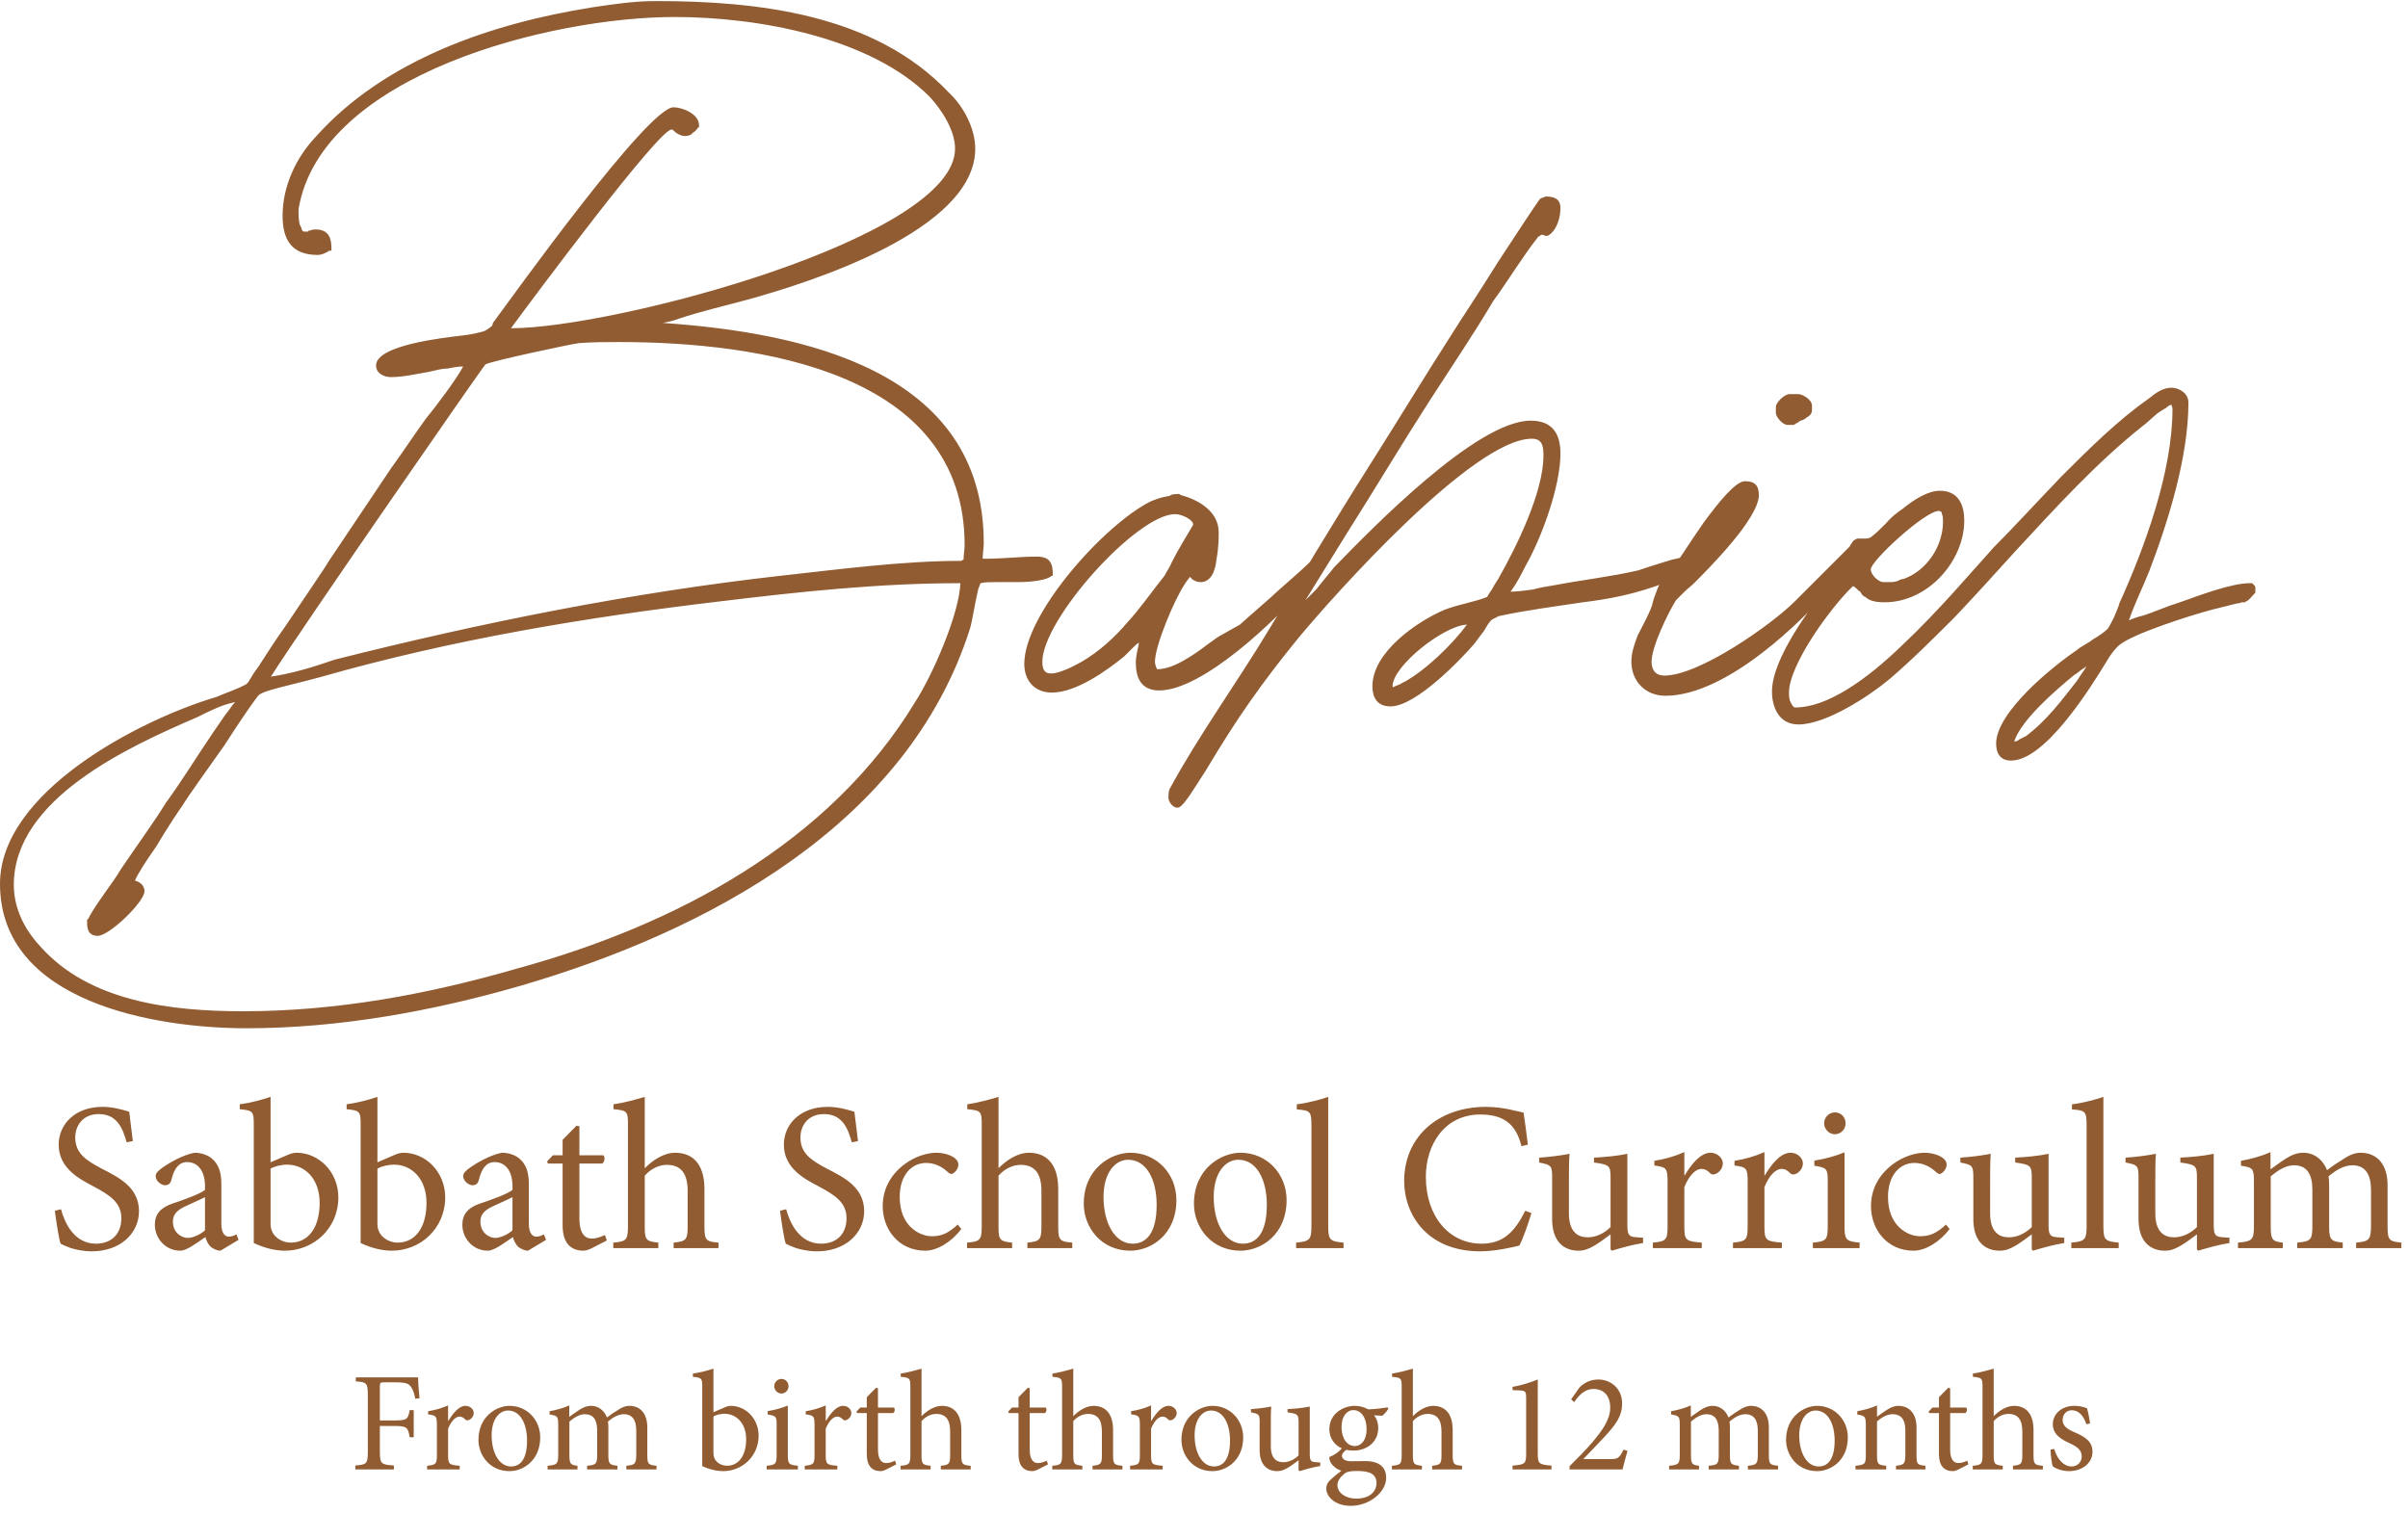 <svg width="272" height="174" viewBox="0 0 272 174" fill="none" xmlns="http://www.w3.org/2000/svg">
<path d="M24.48 78.72C25.56 78.24 26.76 77.88 27.84 77.28C27.96 77.16 28.08 77.04 28.2 76.8C28.44 76.44 28.68 75.96 29.16 75.36C30 74.04 31.08 72.36 32.28 70.68C34.44 67.44 36.84 63.96 37.08 63.48L44.16 52.92C45.48 51.12 46.8 49.08 48.12 47.28C49.2 45.96 51.48 42.96 52.32 41.4C51.72 41.4 51.12 41.52 50.52 41.64C49.8 41.64 49.08 41.88 48.48 42C47.04 42.24 45.6 42.6 44.16 42.6C43.44 42.6 42.48 42.24 42.48 41.28C42.48 39 50.04 38.16 52.08 37.92C53.28 37.8 54.12 37.56 54.6 37.44C54.96 37.32 55.2 37.08 55.56 36.84C55.68 36.6 55.68 36.48 55.68 36.48C58.08 33.24 73.2 12.12 76.08 12.12C77.04 12.12 78.96 12.84 78.96 14.16V14.4H78.84C78.84 14.52 78.36 15 78.24 15C78.12 15.24 77.76 15.36 77.4 15.36C76.8 15.36 76.32 15 75.96 14.64H75.84C74.4 14.64 60.36 33.48 57.72 37.08C69.36 37.08 107.88 26.88 107.88 16.8C107.88 14.76 106.44 12.48 105 10.92C98.28 4.2 85.56 1.92 76.2 1.92C62.28 1.92 36.24 8.4 33.72 23.64C33.72 24.24 33.72 24.72 33.84 25.32C33.96 25.56 34.08 25.8 34.08 25.92C34.2 26.16 34.32 26.16 34.32 26.16C34.44 26.16 34.56 26.16 34.8 26.16C34.8 26.04 34.92 26.04 35.04 26.04C35.28 25.92 35.52 25.92 35.64 25.92C37.2 25.92 37.44 27 37.44 28.08V28.32H37.2C36.84 28.56 36.36 28.8 35.88 28.8C32.88 28.8 31.92 27 31.92 24.36C31.92 21 33.48 17.76 35.64 15.48C43.44 6.72 55.56 2.64 66.84 0.84C69.24 0.48 71.64 0.12 74.04 0.12C85.56 0.12 98.76 1.56 107.16 10.44C108.84 12 110.16 14.52 110.16 16.8C110.16 26.04 91.44 31.92 84.48 33.84C81.84 34.56 79.2 35.16 76.68 36C76.08 36.24 75.48 36.36 74.88 36.48C90.48 37.56 111.12 41.76 111.12 61.32C111.12 61.92 111 62.52 111 63.12H111.36C113.28 63.12 115.2 62.88 117.12 62.88C118.68 62.88 118.92 63.72 118.92 64.92V65.04H118.8C118.32 65.52 116.64 65.76 114.96 65.76C114.12 65.76 113.28 65.76 112.56 65.76C111.84 65.76 111.24 65.76 110.76 65.88C110.64 66.12 110.64 66.24 110.52 66.48C110.4 66.96 110.28 67.56 110.16 68.16C109.92 69.48 109.68 70.68 109.56 71.04C102.48 93.24 79.8 105.24 58.8 111.36C48.84 114.24 38.28 116.16 27.84 116.16C17.64 116.16 0 113.28 0 99.84C0 89.52 15.6 81.36 24.48 78.72ZM30.6 76.44C33 76.08 35.4 75.36 37.8 74.52C54.48 70.32 71.16 66.96 88.2 65.04C94.8 64.32 101.88 63.36 108.6 63.36C108.72 63.24 108.72 63.24 108.84 63.24C108.84 62.64 108.96 62.16 108.96 61.56C108.96 42 85.68 38.64 69.96 38.64C68.4 38.64 66.96 38.64 65.4 38.76C64.44 38.88 55.44 40.8 54.84 41.16C54.72 41.16 33.6 71.64 30.6 76.44ZM108.48 65.88C99.36 65.88 90.36 66.84 81.48 67.92C66.24 69.72 51.12 72.24 36.36 76.44C35.52 76.68 34.08 77.04 32.64 77.4C31.2 77.76 29.76 78.12 29.28 78.48C29.16 78.48 27.24 81.24 25.32 84.24C23.28 87.12 21.12 90.12 20.64 90.96C20.28 91.44 18.84 93.6 17.64 95.64C16.44 97.32 15.48 98.88 15.24 99.48C15.72 99.6 16.32 99.96 16.32 100.68C16.32 101.88 12.36 105.72 11.04 105.72C9.96 105.72 9.84 104.88 9.84 104.28V103.92C9.96 103.8 10.08 103.68 10.08 103.56C11.16 101.64 12.6 99.96 13.68 98.16C15.36 95.64 17.16 93.24 18.72 90.72C20.64 88.08 22.32 85.32 24.12 82.68L25.44 80.76C25.56 80.64 25.92 80.16 26.16 79.8C26.28 79.56 26.52 79.44 26.52 79.32C25.92 79.44 25.2 79.68 24.6 79.92C23.76 80.28 23.04 80.64 22.32 81C14.52 84.36 1.56 90.24 1.56 99.96C1.56 102.6 2.76 105 4.56 106.92C10.08 113.16 19.32 114.24 27.48 114.24C38.04 114.24 48.36 112.32 58.32 109.44C76.32 104.52 93.72 95.28 103.44 79.2C105.36 76.2 108.36 69.36 108.48 65.88ZM128.659 72.6C128.419 72.72 128.179 72.96 127.939 73.2C127.699 73.44 127.579 73.56 127.459 73.68C127.219 73.92 127.099 74.04 126.979 74.16C125.059 75.72 121.579 78.24 118.819 78.24C116.899 78.24 115.699 76.92 115.699 75C115.699 69.36 124.699 59.28 129.979 56.64C130.579 56.4 131.179 56.16 132.019 56.04C132.019 56.04 132.139 56.04 132.259 55.92C132.499 55.8 133.219 55.8 133.219 55.8L133.339 55.92C135.259 56.4 137.659 57.72 137.659 60.12C137.659 60.6 137.659 61.92 137.419 63.12C137.299 64.44 136.819 65.76 135.619 65.76C135.139 65.76 134.659 65.52 134.419 65.16C134.179 65.52 133.939 65.76 133.819 66C132.619 67.8 130.459 72.96 130.459 74.76C130.459 75 130.579 75.36 130.699 75.6C132.019 75.6 133.339 74.88 134.659 74.04C135.979 73.2 137.179 72.12 138.139 71.64C138.739 71.28 139.459 70.92 140.059 70.56C140.419 70.2 143.779 67.32 144.379 66.72C144.499 66.6 145.459 65.76 146.419 64.92C147.379 64.08 148.339 63.12 148.459 63C148.699 63 148.819 63 148.939 63.12C148.939 63.24 148.939 63.36 149.059 63.48C149.059 63.6 149.059 63.72 149.059 63.72C149.059 64.32 148.699 64.8 148.339 65.28C147.979 65.64 147.619 66 147.259 66.36C144.259 69.96 135.859 78 130.939 78C128.899 78 128.299 76.56 128.299 74.88C128.299 74.04 128.539 73.32 128.659 72.6ZM134.779 59.28C134.779 58.68 133.459 58.08 132.739 58.08C128.419 58.08 117.739 69.96 117.739 74.76C117.739 75.6 117.979 76.08 118.699 76.08C119.299 76.08 119.899 75.84 120.499 75.6C121.099 75.36 121.699 75 122.179 74.76C124.219 73.56 125.899 72 127.339 70.32C128.779 68.76 130.099 66.84 131.539 65.04C131.779 64.56 132.139 64.08 132.379 63.48C133.099 62.04 133.939 60.72 134.779 59.28ZM165.703 70.56C163.063 70.68 157.303 75.24 157.303 77.52V77.64C157.663 77.52 157.783 77.4 157.903 77.4C158.263 77.28 158.503 77.04 158.623 77.04C161.023 75.72 164.023 72.84 165.703 70.56ZM170.623 66.84C171.343 66.84 172.183 66.72 173.143 66.6C173.983 66.36 174.823 66.24 175.543 66.12C178.663 65.52 181.903 65.16 185.023 64.44C185.743 64.2 186.823 63.84 188.023 63.48C189.103 63.12 190.183 62.88 191.263 62.88C191.503 62.88 191.623 63 191.743 63.12V63.6C191.383 64.32 190.783 64.68 190.183 65.04C189.463 65.28 188.863 65.52 188.263 65.76C184.903 67.08 181.783 67.68 178.783 68.04C175.663 68.52 172.663 68.88 169.303 69.6C169.063 69.72 168.823 69.84 168.583 69.96C168.223 70.2 167.983 70.68 167.623 71.28C167.263 71.76 166.783 72.36 166.543 72.72C164.983 74.52 159.943 79.8 157.063 79.8C155.503 79.8 155.023 78.72 155.023 77.52C155.023 73.68 160.063 70.2 163.183 68.88C164.743 68.28 166.423 68.04 167.983 67.44C168.223 66.96 168.463 66.72 168.583 66.48C168.823 66 169.183 65.52 169.303 65.28C171.343 61.68 174.343 55.56 174.343 51.48C174.343 50.4 174.223 49.56 173.023 49.56C166.423 49.56 150.703 67.2 146.623 72.12C142.423 77.28 139.663 81.24 136.303 86.88C134.983 88.92 133.783 90.96 133.183 91.2C132.583 91.44 131.983 90.6 131.983 90.12C131.983 89.76 131.983 89.52 132.103 89.16C135.343 83.16 139.783 77.04 143.383 71.04C147.103 64.92 150.823 58.68 154.783 52.44C157.903 47.52 161.023 42.36 164.263 37.32C164.623 36.72 167.023 33.12 169.183 29.64C171.463 26.16 173.743 22.68 173.983 22.44C174.223 22.32 174.343 22.32 174.583 22.2C175.543 22.2 176.263 22.44 176.263 23.52C176.263 24.48 175.903 26.04 174.823 26.64H174.583C174.463 26.64 174.343 26.52 174.223 26.52C174.103 26.52 173.983 26.52 173.983 26.64C173.863 26.64 173.743 26.76 173.743 26.76C171.943 29.04 170.383 31.68 168.703 33.96C166.423 37.8 163.903 41.52 161.503 45.24C158.263 50.28 155.263 55.32 152.143 60.24C150.583 62.76 149.023 65.28 147.463 67.8C147.823 67.44 148.183 67.08 148.663 66.6C149.503 65.52 150.343 64.56 150.703 64.08C154.903 59.76 166.783 47.52 172.903 47.52C175.423 47.52 176.263 49.08 176.263 51.24C176.263 54.96 174.103 60.84 172.303 63.96C171.823 64.92 171.343 65.88 170.623 66.84ZM184.996 71.76C185.476 70.8 185.956 69.96 186.316 69.12C186.556 68.64 186.676 68.16 186.796 67.68C187.036 67.08 187.156 66.6 187.396 66.12C187.756 65.64 187.996 65.28 188.476 64.8C188.596 64.56 188.716 64.44 188.836 64.32C189.196 63.96 190.756 61.44 192.436 59.04C194.116 56.76 196.036 54.36 197.116 54.36C198.196 54.36 198.676 54.84 198.676 55.92C198.676 58.56 193.036 64.2 191.356 65.88C190.996 66.24 190.636 66.48 190.276 66.84C189.916 67.2 189.556 67.56 189.316 67.8C188.356 69.36 186.556 73.08 186.556 74.76C186.556 75.72 187.036 76.32 187.996 76.32C191.956 76.32 200.116 70.56 202.756 67.92C204.676 66 206.596 64.08 208.516 62.16C208.756 61.92 208.996 61.68 209.236 61.44C209.356 61.44 209.476 61.32 209.476 61.32C209.836 61.2 209.836 61.2 209.956 61.2L210.076 61.32C210.196 61.44 210.316 61.68 210.316 61.8C210.316 61.92 210.196 62.16 210.196 62.28C210.076 62.4 209.956 62.52 209.836 62.64C209.716 63 209.356 63.36 209.116 63.72C208.396 64.56 207.796 65.28 207.676 65.4C203.596 70.32 194.956 78.6 188.116 78.6C185.836 78.6 184.276 76.92 184.276 74.76C184.276 73.68 184.636 72.72 184.996 71.76ZM202.156 44.52H203.116C203.596 44.52 204.676 45.12 204.676 45.84V46.32C204.676 46.8 204.316 47.04 204.076 47.16C203.836 47.4 203.476 47.52 203.356 47.52C203.236 47.64 202.876 47.88 202.756 47.88C202.756 48 202.636 48 202.516 48H201.916C201.316 48 200.596 47.04 200.596 46.68V45.96C200.596 45.48 201.556 44.52 202.156 44.52ZM235.677 75.24C235.557 75.36 235.437 75.48 235.197 75.6C234.837 75.84 234.477 76.2 234.357 76.2C232.317 77.88 228.357 81.24 227.517 83.76C227.637 83.76 227.877 83.76 228.117 83.52C228.357 83.4 228.597 83.28 228.837 83.16C231.117 81.48 232.917 79.08 234.597 76.92C234.837 76.56 235.077 76.2 235.317 75.84C235.437 75.72 235.557 75.48 235.677 75.24ZM212.757 65.76H213.597C213.717 65.76 213.957 65.76 214.317 65.64C214.557 65.52 214.797 65.4 215.037 65.4C217.677 64.44 219.477 61.68 219.477 58.92C219.477 58.68 219.477 58.32 219.357 58.08C219.357 57.84 219.237 57.72 218.997 57.72C217.437 57.72 211.317 63.36 211.317 64.32C211.317 64.92 212.157 65.76 212.757 65.76ZM245.277 45.72C245.157 45.72 244.917 45.84 244.677 46.08C244.437 46.2 244.077 46.44 243.717 46.68C242.997 47.28 242.397 47.88 242.037 48.12C236.757 52.32 232.197 57.36 227.637 62.28C225.357 64.8 223.077 67.32 220.797 69.72C218.397 72.12 215.997 74.52 213.477 76.68C211.197 78.6 206.277 81.84 203.157 81.84C200.877 81.84 200.157 79.8 200.157 78.12C200.157 74.4 204.477 68.64 206.637 66C206.877 65.64 207.237 65.4 207.477 65.04C207.717 64.68 208.077 64.44 208.317 64.08C208.317 63.96 208.437 63.72 208.557 63.6C208.557 63.36 208.557 63.12 208.677 62.88C208.677 62.4 208.797 61.8 209.277 61.2C209.397 60.96 209.637 60.96 209.757 60.84C209.877 60.84 210.117 60.84 210.357 60.84C210.477 60.84 210.597 60.84 210.717 60.84C211.077 60.84 211.317 60.72 211.437 60.6C211.917 60.24 212.397 59.76 212.997 59.16C213.477 58.56 214.197 57.96 214.917 57.48C216.237 56.4 217.797 55.44 219.117 55.44C221.277 55.44 221.877 57.12 221.877 58.8C221.877 63.36 217.797 68.04 212.877 68.04C211.677 68.04 211.077 67.8 210.717 67.44C210.597 67.44 210.477 67.32 210.357 67.2C210.237 67.08 210.237 66.96 210.117 66.84C209.877 66.72 209.757 66.48 209.397 66.24H209.277C206.757 68.64 202.077 75.12 202.077 78.24C202.077 78.48 202.077 78.84 202.197 79.2C202.437 79.68 202.557 79.92 202.797 79.92C206.397 79.92 210.837 76.8 214.917 72.84C218.997 69 222.837 64.44 225.237 61.8C227.397 59.64 230.037 56.76 232.797 53.88C235.917 50.76 239.157 47.52 242.757 45C243.477 44.4 244.317 43.8 245.277 43.8C246.117 43.8 247.197 44.4 247.197 45.48C247.197 51.6 244.917 58.92 242.757 64.56C242.037 66.36 241.077 68.28 240.477 70.08C240.717 69.96 241.317 69.72 242.277 69.48C243.357 69.12 244.677 68.52 246.237 68.04C248.277 67.32 251.997 65.88 254.157 65.88C254.277 65.88 254.397 65.88 254.397 65.88L254.517 66C254.637 66.12 254.757 66.24 254.757 66.36C254.757 66.48 254.757 66.6 254.757 66.72V66.96L254.637 67.08C254.397 67.32 254.157 67.68 253.797 67.92C253.677 67.92 253.557 68.04 253.557 68.04C253.437 68.04 253.317 68.04 253.197 68.04C252.957 68.16 252.837 68.16 252.717 68.16L249.837 68.88C247.557 69.48 240.717 71.64 239.277 72.96C238.797 73.44 238.437 73.92 238.077 74.52C236.037 77.88 230.997 85.92 227.157 85.92C225.837 85.92 225.477 84.96 225.477 84C225.477 80.4 232.077 75.12 234.597 73.44C234.957 73.08 235.797 72.72 236.397 72.24C237.237 71.76 237.837 71.28 238.077 71.04C238.317 70.68 238.557 70.2 238.797 69.72C239.037 69.12 239.277 68.64 239.397 68.16C242.277 61.8 245.397 53.28 245.397 46.2C245.397 45.96 245.277 45.84 245.277 45.72Z" fill="#915C32"/>
<path d="M15.004 128.904L14.308 129.048C13.876 127.512 13.252 125.856 11.164 125.856C9.316 125.856 8.5 127.2 8.5 128.496C8.5 130.248 9.652 131.064 11.548 132.048C13.42 133.008 15.7 134.136 15.7 136.824C15.7 139.344 13.564 141.36 10.372 141.36C9.388 141.36 8.62 141.168 8.02 141C7.42 140.784 7.06 140.616 6.844 140.496C6.652 139.992 6.34 137.928 6.196 136.776L6.892 136.608C7.276 138.072 8.356 140.496 10.828 140.496C12.628 140.496 13.708 139.368 13.708 137.616C13.708 135.84 12.388 135 10.588 134.04C9.052 133.224 6.628 132.024 6.628 129.312C6.628 127.008 8.476 125.04 11.572 125.04C12.676 125.04 13.684 125.304 14.596 125.592C14.692 126.456 14.812 127.392 15.004 128.904ZM26.947 140.064L24.907 141.288C24.547 141.288 24.043 141.072 23.779 140.832C23.467 140.496 23.323 140.16 23.203 139.752C22.243 140.4 21.091 141.288 20.371 141.288C18.667 141.288 17.491 139.872 17.491 138.36C17.491 137.184 18.115 136.44 19.435 135.984C20.875 135.504 22.627 134.856 23.155 134.424V133.992C23.155 132.264 22.339 131.28 21.139 131.28C20.659 131.28 20.299 131.472 20.059 131.76C19.747 132.072 19.531 132.6 19.339 133.344C19.243 133.728 18.979 133.896 18.643 133.896C18.211 133.896 17.587 133.416 17.587 132.864C17.587 132.504 17.899 132.24 18.355 131.904C19.027 131.424 20.587 130.488 21.955 130.224C22.675 130.224 23.395 130.44 23.923 130.872C24.763 131.568 25.003 132.552 25.003 133.8V138.264C25.003 139.344 25.435 139.704 25.843 139.704C26.131 139.704 26.467 139.584 26.707 139.44L26.947 140.064ZM23.155 138.984V135.24C22.651 135.504 21.499 136.008 20.995 136.248C20.059 136.68 19.531 137.136 19.531 138C19.531 139.248 20.491 139.848 21.235 139.848C21.859 139.824 22.699 139.416 23.155 138.984ZM30.562 131.304L32.506 130.464C32.89 130.296 33.226 130.224 33.49 130.224C36.058 130.224 38.218 132.432 38.218 135.264C38.218 138.792 35.41 141.288 32.194 141.288C31.21 141.288 29.986 141.048 28.666 140.424V127.08C28.666 125.592 28.618 125.448 27.082 125.304V124.752C28.21 124.608 29.674 124.224 30.562 123.912V131.304ZM30.562 132.024V138.216C30.562 138.576 30.61 138.816 30.706 139.032C30.85 139.512 31.57 140.352 32.842 140.376C34.834 140.376 36.106 138.672 36.106 135.888C36.106 133.152 34.426 131.568 32.434 131.568C31.762 131.568 30.994 131.76 30.562 132.024ZM42.633 131.304L44.577 130.464C44.961 130.296 45.297 130.224 45.56 130.224C48.129 130.224 50.288 132.432 50.288 135.264C50.288 138.792 47.48 141.288 44.264 141.288C43.281 141.288 42.056 141.048 40.736 140.424V127.08C40.736 125.592 40.688 125.448 39.153 125.304V124.752C40.281 124.608 41.745 124.224 42.633 123.912V131.304ZM42.633 132.024V138.216C42.633 138.576 42.681 138.816 42.776 139.032C42.92 139.512 43.641 140.352 44.913 140.376C46.904 140.376 48.176 138.672 48.176 135.888C48.176 133.152 46.496 131.568 44.505 131.568C43.833 131.568 43.065 131.76 42.633 132.024ZM61.681 140.064L59.641 141.288C59.281 141.288 58.777 141.072 58.513 140.832C58.201 140.496 58.057 140.16 57.937 139.752C56.977 140.4 55.825 141.288 55.105 141.288C53.401 141.288 52.225 139.872 52.225 138.36C52.225 137.184 52.849 136.44 54.169 135.984C55.609 135.504 57.361 134.856 57.889 134.424V133.992C57.889 132.264 57.073 131.28 55.873 131.28C55.393 131.28 55.033 131.472 54.793 131.76C54.481 132.072 54.265 132.6 54.073 133.344C53.977 133.728 53.713 133.896 53.377 133.896C52.945 133.896 52.321 133.416 52.321 132.864C52.321 132.504 52.633 132.24 53.089 131.904C53.761 131.424 55.321 130.488 56.689 130.224C57.409 130.224 58.129 130.44 58.657 130.872C59.497 131.568 59.737 132.552 59.737 133.8V138.264C59.737 139.344 60.169 139.704 60.577 139.704C60.865 139.704 61.201 139.584 61.441 139.44L61.681 140.064ZM57.889 138.984V135.24C57.385 135.504 56.233 136.008 55.729 136.248C54.793 136.68 54.265 137.136 54.265 138C54.265 139.248 55.225 139.848 55.969 139.848C56.593 139.824 57.433 139.416 57.889 138.984ZM68.543 140.136L66.911 140.976C66.503 141.192 66.119 141.288 65.903 141.288C64.391 141.288 63.551 140.328 63.551 138.432V131.448H61.895L61.799 131.208L62.447 130.512H63.551V128.76L65.111 127.176L65.447 127.224V130.512H68.159C68.375 130.752 68.303 131.28 68.015 131.448H65.447V137.616C65.447 139.56 66.239 139.92 66.839 139.92C67.439 139.92 67.991 139.68 68.327 139.512L68.543 140.136ZM81.156 141H76.092V140.376C77.484 140.232 77.676 140.088 77.676 138.528V134.544C77.676 132.576 76.932 131.592 75.324 131.592C74.412 131.592 73.5 132.048 72.828 132.816V138.528C72.828 140.064 72.948 140.232 74.364 140.376V141H69.276V140.376C70.716 140.256 70.932 140.112 70.932 138.528V127.08C70.932 125.568 70.884 125.448 69.3 125.304V124.752C70.452 124.584 71.892 124.2 72.828 123.912V131.976C73.668 131.112 74.964 130.224 76.26 130.224C78.204 130.224 79.572 131.448 79.572 134.328V138.528C79.572 140.112 79.74 140.256 81.156 140.376V141ZM96.918 128.904L96.222 129.048C95.79 127.512 95.166 125.856 93.078 125.856C91.23 125.856 90.414 127.2 90.414 128.496C90.414 130.248 91.566 131.064 93.462 132.048C95.334 133.008 97.614 134.136 97.614 136.824C97.614 139.344 95.478 141.36 92.286 141.36C91.302 141.36 90.534 141.168 89.934 141C89.334 140.784 88.974 140.616 88.758 140.496C88.566 139.992 88.254 137.928 88.11 136.776L88.806 136.608C89.19 138.072 90.27 140.496 92.742 140.496C94.542 140.496 95.622 139.368 95.622 137.616C95.622 135.84 94.302 135 92.502 134.04C90.966 133.224 88.542 132.024 88.542 129.312C88.542 127.008 90.39 125.04 93.486 125.04C94.59 125.04 95.598 125.304 96.51 125.592C96.606 126.456 96.726 127.392 96.918 128.904ZM108.181 138.336L108.589 138.84C107.533 140.232 105.925 141.288 104.509 141.288C101.485 141.288 99.709 138.84 99.709 136.272C99.709 134.424 100.501 132.816 102.109 131.568C103.357 130.608 104.797 130.224 105.733 130.224C106.693 130.224 107.485 130.536 107.869 130.848C108.181 131.112 108.253 131.328 108.253 131.592C108.253 132.096 107.725 132.624 107.461 132.624C107.341 132.624 107.221 132.552 107.005 132.36C106.285 131.688 105.445 131.376 104.605 131.376C103.021 131.376 101.629 132.696 101.629 135.216C101.629 138.552 103.909 139.656 105.253 139.656C106.285 139.656 107.077 139.368 108.181 138.336ZM121.117 141H116.053V140.376C117.445 140.232 117.637 140.088 117.637 138.528V134.544C117.637 132.576 116.893 131.592 115.285 131.592C114.373 131.592 113.461 132.048 112.789 132.816V138.528C112.789 140.064 112.909 140.232 114.325 140.376V141H109.237V140.376C110.677 140.256 110.893 140.112 110.893 138.528V127.08C110.893 125.568 110.845 125.448 109.261 125.304V124.752C110.413 124.584 111.853 124.2 112.789 123.912V131.976C113.629 131.112 114.925 130.224 116.221 130.224C118.165 130.224 119.533 131.448 119.533 134.328V138.528C119.533 140.112 119.701 140.256 121.117 140.376V141ZM127.675 130.224C130.651 130.224 132.883 132.6 132.883 135.576C132.883 139.44 130.051 141.288 127.675 141.288C124.387 141.288 122.419 138.648 122.419 135.984C122.419 132.024 125.491 130.224 127.675 130.224ZM127.435 131.016C125.947 131.016 124.651 132.504 124.651 135.216C124.651 138.24 125.971 140.496 127.939 140.496C129.427 140.496 130.651 139.392 130.651 136.104C130.651 133.296 129.523 131.016 127.435 131.016ZM140.121 130.224C143.097 130.224 145.329 132.6 145.329 135.576C145.329 139.44 142.497 141.288 140.121 141.288C136.833 141.288 134.865 138.648 134.865 135.984C134.865 132.024 137.937 130.224 140.121 130.224ZM139.881 131.016C138.393 131.016 137.097 132.504 137.097 135.216C137.097 138.24 138.417 140.496 140.385 140.496C141.873 140.496 143.097 139.392 143.097 136.104C143.097 133.296 141.969 131.016 139.881 131.016ZM151.759 141H146.407V140.376C147.919 140.232 148.135 140.088 148.135 138.504V127.152C148.135 125.52 147.991 125.448 146.479 125.328V124.752C147.727 124.608 149.215 124.2 150.031 123.912V138.504C150.031 140.088 150.223 140.232 151.759 140.376V141ZM172.291 136.776L172.987 137.04C172.651 138.144 172.051 139.92 171.619 140.712C170.947 140.88 168.931 141.36 167.203 141.36C161.227 141.36 158.611 137.232 158.611 133.416C158.611 128.376 162.499 125.04 167.851 125.04C169.795 125.04 171.427 125.568 172.099 125.688C172.291 127.056 172.435 128.016 172.579 129.312L171.859 129.48C171.235 126.936 169.795 125.904 167.203 125.904C163.195 125.904 161.059 129.288 161.059 132.936C161.059 137.424 163.699 140.496 167.347 140.496C169.795 140.496 171.091 139.176 172.291 136.776ZM185.596 139.824V140.424C184.492 140.592 183.268 140.928 182.068 141.288L181.924 141.144V139.44C181.372 139.848 180.82 140.28 180.148 140.688C179.452 141.096 178.948 141.288 178.3 141.288C176.692 141.288 175.324 140.304 175.324 137.712V133.008C175.324 131.688 175.228 131.592 173.86 131.328V130.776C174.988 130.704 176.14 130.56 177.292 130.344C177.22 131.088 177.22 132.216 177.22 133.848V137.064C177.22 139.2 178.252 139.776 179.332 139.776C180.196 139.776 181.108 139.416 181.924 138.624V133.032C181.924 131.664 181.78 131.568 180.052 131.328V130.776C181.3 130.704 182.548 130.608 183.82 130.344V138.36C183.82 139.56 184.012 139.728 184.924 139.776L185.596 139.824ZM190.258 132.768H190.306C191.026 131.568 192.058 130.224 193.21 130.224C194.026 130.224 194.602 130.848 194.602 131.424C194.602 131.904 194.29 132.384 193.834 132.6C193.546 132.72 193.33 132.696 193.186 132.552C192.85 132.192 192.562 132.048 192.178 132.048C191.554 132.048 190.786 132.768 190.258 134.112V138.504C190.258 140.088 190.378 140.232 192.226 140.376V141H186.706V140.376C188.194 140.232 188.362 140.088 188.362 138.504V133.536C188.362 131.952 188.242 131.856 186.874 131.664V131.136C188.05 130.944 189.106 130.656 190.258 130.152V132.768ZM199.305 132.768H199.353C200.073 131.568 201.105 130.224 202.257 130.224C203.073 130.224 203.649 130.848 203.649 131.424C203.649 131.904 203.337 132.384 202.881 132.6C202.593 132.72 202.377 132.696 202.233 132.552C201.897 132.192 201.609 132.048 201.225 132.048C200.601 132.048 199.833 132.768 199.305 134.112V138.504C199.305 140.088 199.425 140.232 201.273 140.376V141H195.753V140.376C197.241 140.232 197.409 140.088 197.409 138.504V133.536C197.409 131.952 197.289 131.856 195.921 131.664V131.136C197.097 130.944 198.153 130.656 199.305 130.152V132.768ZM207.248 128.136C206.624 128.136 206.048 127.56 206.048 126.912C206.048 126.192 206.624 125.664 207.272 125.664C207.944 125.664 208.472 126.192 208.472 126.912C208.472 127.56 207.944 128.136 207.248 128.136ZM210.056 141H204.776V140.376C206.288 140.232 206.456 140.088 206.456 138.456V133.512C206.456 132.024 206.384 131.928 204.944 131.688V131.112C206.168 130.92 207.296 130.608 208.352 130.176V138.456C208.352 140.088 208.52 140.232 210.056 140.376V141ZM219.814 138.336L220.222 138.84C219.166 140.232 217.558 141.288 216.142 141.288C213.118 141.288 211.342 138.84 211.342 136.272C211.342 134.424 212.134 132.816 213.742 131.568C214.99 130.608 216.43 130.224 217.366 130.224C218.326 130.224 219.118 130.536 219.502 130.848C219.814 131.112 219.886 131.328 219.886 131.592C219.886 132.096 219.358 132.624 219.094 132.624C218.974 132.624 218.854 132.552 218.638 132.36C217.918 131.688 217.078 131.376 216.238 131.376C214.654 131.376 213.262 132.696 213.262 135.216C213.262 138.552 215.542 139.656 216.886 139.656C217.918 139.656 218.71 139.368 219.814 138.336ZM233.174 139.824V140.424C232.07 140.592 230.846 140.928 229.646 141.288L229.502 141.144V139.44C228.95 139.848 228.398 140.28 227.726 140.688C227.03 141.096 226.526 141.288 225.878 141.288C224.27 141.288 222.902 140.304 222.902 137.712V133.008C222.902 131.688 222.806 131.592 221.438 131.328V130.776C222.566 130.704 223.718 130.56 224.87 130.344C224.798 131.088 224.798 132.216 224.798 133.848V137.064C224.798 139.2 225.83 139.776 226.91 139.776C227.774 139.776 228.686 139.416 229.502 138.624V133.032C229.502 131.664 229.358 131.568 227.63 131.328V130.776C228.878 130.704 230.126 130.608 231.398 130.344V138.36C231.398 139.56 231.59 139.728 232.502 139.776L233.174 139.824ZM239.321 141H233.969V140.376C235.481 140.232 235.697 140.088 235.697 138.504V127.152C235.697 125.52 235.553 125.448 234.041 125.328V124.752C235.289 124.608 236.777 124.2 237.593 123.912V138.504C237.593 140.088 237.785 140.232 239.321 140.376V141ZM251.831 139.824V140.424C250.727 140.592 249.503 140.928 248.303 141.288L248.159 141.144V139.44C247.607 139.848 247.055 140.28 246.383 140.688C245.687 141.096 245.183 141.288 244.535 141.288C242.927 141.288 241.559 140.304 241.559 137.712V133.008C241.559 131.688 241.463 131.592 240.095 131.328V130.776C241.223 130.704 242.375 130.56 243.527 130.344C243.455 131.088 243.455 132.216 243.455 133.848V137.064C243.455 139.2 244.487 139.776 245.567 139.776C246.431 139.776 247.343 139.416 248.159 138.624V133.032C248.159 131.664 248.015 131.568 246.287 131.328V130.776C247.535 130.704 248.783 130.608 250.055 130.344V138.36C250.055 139.56 250.247 139.728 251.159 139.776L251.831 139.824ZM271.253 141H266.141V140.376C267.557 140.232 267.821 140.136 267.821 138.432V134.424C267.821 132.72 267.221 131.64 265.709 131.64C264.845 131.64 263.933 132.12 263.021 132.888C263.069 133.176 263.093 133.44 263.093 133.896V138.576C263.093 140.088 263.309 140.232 264.629 140.376V141H259.493V140.376C260.981 140.232 261.197 140.112 261.197 138.528V134.4C261.197 132.624 260.573 131.64 259.109 131.64C258.149 131.64 257.213 132.288 256.493 132.888V138.528C256.493 140.088 256.685 140.232 257.861 140.376V141H252.797V140.376C254.381 140.232 254.597 140.088 254.597 138.528V133.56C254.597 132.024 254.525 131.904 253.133 131.688V131.136C254.189 130.944 255.413 130.632 256.469 130.152V132.096C256.973 131.76 257.501 131.328 258.221 130.872C258.845 130.488 259.421 130.224 260.189 130.224C261.341 130.224 262.373 130.944 262.853 132.192C263.549 131.664 264.245 131.208 264.845 130.848C265.349 130.512 265.973 130.224 266.645 130.224C268.517 130.224 269.693 131.544 269.693 133.896V138.528C269.693 140.136 269.885 140.232 271.253 140.376V141Z" fill="#915C32"/>
<path d="M47.388 157.952L46.908 158.016C46.78 157.376 46.684 157.072 46.46 156.736C46.204 156.288 45.852 156.16 44.636 156.16H43.42C42.956 156.16 42.908 156.192 42.908 156.656V160.464H44.556C46.012 160.464 46.076 160.32 46.284 159.296H46.732V162.368H46.284C46.076 161.28 46.012 161.088 44.556 161.088H42.908V163.984C42.908 165.36 43.036 165.456 44.492 165.552V166H40.14V165.552C41.42 165.456 41.548 165.36 41.548 163.984V157.616C41.548 156.224 41.42 156.144 40.188 156.048V155.6H47.228C47.228 156.176 47.308 157.2 47.388 157.952ZM50.615 160.512H50.647C51.127 159.712 51.815 158.816 52.583 158.816C53.127 158.816 53.511 159.232 53.511 159.616C53.511 159.936 53.303 160.256 52.999 160.4C52.807 160.48 52.663 160.464 52.567 160.368C52.343 160.128 52.151 160.032 51.895 160.032C51.479 160.032 50.967 160.512 50.615 161.408V164.336C50.615 165.392 50.695 165.488 51.927 165.584V166H48.247V165.584C49.239 165.488 49.351 165.392 49.351 164.336V161.024C49.351 159.968 49.271 159.904 48.359 159.776V159.424C49.143 159.296 49.847 159.104 50.615 158.768V160.512ZM57.549 158.816C59.533 158.816 61.021 160.4 61.021 162.384C61.021 164.96 59.133 166.192 57.549 166.192C55.357 166.192 54.045 164.432 54.045 162.656C54.045 160.016 56.093 158.816 57.549 158.816ZM57.389 159.344C56.397 159.344 55.533 160.336 55.533 162.144C55.533 164.16 56.413 165.664 57.725 165.664C58.717 165.664 59.533 164.928 59.533 162.736C59.533 160.864 58.781 159.344 57.389 159.344ZM74.158 166H70.75V165.584C71.694 165.488 71.87 165.424 71.87 164.288V161.616C71.87 160.48 71.47 159.76 70.462 159.76C69.886 159.76 69.278 160.08 68.67 160.592C68.702 160.784 68.718 160.96 68.718 161.264V164.384C68.718 165.392 68.862 165.488 69.742 165.584V166H66.318V165.584C67.31 165.488 67.454 165.408 67.454 164.352V161.6C67.454 160.416 67.038 159.76 66.062 159.76C65.422 159.76 64.798 160.192 64.318 160.592V164.352C64.318 165.392 64.446 165.488 65.23 165.584V166H61.854V165.584C62.91 165.488 63.054 165.392 63.054 164.352V161.04C63.054 160.016 63.006 159.936 62.078 159.792V159.424C62.782 159.296 63.598 159.088 64.302 158.768V160.064C64.638 159.84 64.99 159.552 65.47 159.248C65.886 158.992 66.27 158.816 66.782 158.816C67.55 158.816 68.238 159.296 68.558 160.128C69.022 159.776 69.486 159.472 69.886 159.232C70.222 159.008 70.638 158.816 71.086 158.816C72.334 158.816 73.118 159.696 73.118 161.264V164.352C73.118 165.424 73.246 165.488 74.158 165.584V166ZM80.588 159.536L81.884 158.976C82.14 158.864 82.364 158.816 82.54 158.816C84.252 158.816 85.692 160.288 85.692 162.176C85.692 164.528 83.82 166.192 81.676 166.192C81.02 166.192 80.204 166.032 79.324 165.616V156.72C79.324 155.728 79.292 155.632 78.268 155.536V155.168C79.02 155.072 79.996 154.816 80.588 154.608V159.536ZM80.588 160.016V164.144C80.588 164.384 80.62 164.544 80.684 164.688C80.78 165.008 81.26 165.568 82.108 165.584C83.436 165.584 84.284 164.448 84.284 162.592C84.284 160.768 83.164 159.712 81.836 159.712C81.388 159.712 80.876 159.84 80.588 160.016ZM88.254 157.424C87.838 157.424 87.454 157.04 87.454 156.608C87.454 156.128 87.838 155.776 88.27 155.776C88.718 155.776 89.07 156.128 89.07 156.608C89.07 157.04 88.718 157.424 88.254 157.424ZM90.126 166H86.606V165.584C87.614 165.488 87.726 165.392 87.726 164.304V161.008C87.726 160.016 87.678 159.952 86.718 159.792V159.408C87.534 159.28 88.286 159.072 88.99 158.784V164.304C88.99 165.392 89.102 165.488 90.126 165.584V166ZM93.271 160.512H93.303C93.783 159.712 94.471 158.816 95.239 158.816C95.783 158.816 96.167 159.232 96.167 159.616C96.167 159.936 95.959 160.256 95.655 160.4C95.463 160.48 95.319 160.464 95.223 160.368C94.999 160.128 94.807 160.032 94.551 160.032C94.135 160.032 93.623 160.512 93.271 161.408V164.336C93.271 165.392 93.351 165.488 94.583 165.584V166H90.903V165.584C91.895 165.488 92.007 165.392 92.007 164.336V161.024C92.007 159.968 91.927 159.904 91.015 159.776V159.424C91.799 159.296 92.503 159.104 93.271 158.768V160.512ZM101.237 165.424L100.149 165.984C99.877 166.128 99.621 166.192 99.477 166.192C98.469 166.192 97.909 165.552 97.909 164.288V159.632H96.805L96.741 159.472L97.173 159.008H97.909V157.84L98.949 156.784L99.173 156.816V159.008H100.981C101.125 159.168 101.077 159.52 100.885 159.632H99.173V163.744C99.173 165.04 99.701 165.28 100.101 165.28C100.501 165.28 100.869 165.12 101.093 165.008L101.237 165.424ZM109.646 166H106.27V165.584C107.198 165.488 107.326 165.392 107.326 164.352V161.696C107.326 160.384 106.83 159.728 105.758 159.728C105.15 159.728 104.542 160.032 104.094 160.544V164.352C104.094 165.376 104.174 165.488 105.118 165.584V166H101.726V165.584C102.686 165.504 102.83 165.408 102.83 164.352V156.72C102.83 155.712 102.798 155.632 101.742 155.536V155.168C102.51 155.056 103.47 154.8 104.094 154.608V159.984C104.654 159.408 105.518 158.816 106.382 158.816C107.678 158.816 108.59 159.632 108.59 161.552V164.352C108.59 165.408 108.702 165.504 109.646 165.584V166ZM118.377 165.424L117.289 165.984C117.017 166.128 116.761 166.192 116.617 166.192C115.609 166.192 115.049 165.552 115.049 164.288V159.632H113.945L113.881 159.472L114.313 159.008H115.049V157.84L116.089 156.784L116.313 156.816V159.008H118.121C118.265 159.168 118.217 159.52 118.025 159.632H116.313V163.744C116.313 165.04 116.841 165.28 117.241 165.28C117.641 165.28 118.009 165.12 118.233 165.008L118.377 165.424ZM126.786 166H123.41V165.584C124.338 165.488 124.466 165.392 124.466 164.352V161.696C124.466 160.384 123.97 159.728 122.898 159.728C122.29 159.728 121.682 160.032 121.234 160.544V164.352C121.234 165.376 121.314 165.488 122.258 165.584V166H118.866V165.584C119.826 165.504 119.97 165.408 119.97 164.352V156.72C119.97 155.712 119.938 155.632 118.882 155.536V155.168C119.65 155.056 120.61 154.8 121.234 154.608V159.984C121.794 159.408 122.658 158.816 123.522 158.816C124.818 158.816 125.73 159.632 125.73 161.552V164.352C125.73 165.408 125.842 165.504 126.786 165.584V166ZM130.021 160.512H130.053C130.533 159.712 131.221 158.816 131.989 158.816C132.533 158.816 132.917 159.232 132.917 159.616C132.917 159.936 132.709 160.256 132.405 160.4C132.213 160.48 132.069 160.464 131.973 160.368C131.749 160.128 131.557 160.032 131.301 160.032C130.885 160.032 130.373 160.512 130.021 161.408V164.336C130.021 165.392 130.101 165.488 131.333 165.584V166H127.653V165.584C128.645 165.488 128.757 165.392 128.757 164.336V161.024C128.757 159.968 128.677 159.904 127.765 159.776V159.424C128.549 159.296 129.253 159.104 130.021 158.768V160.512ZM136.955 158.816C138.939 158.816 140.427 160.4 140.427 162.384C140.427 164.96 138.539 166.192 136.955 166.192C134.763 166.192 133.451 164.432 133.451 162.656C133.451 160.016 135.499 158.816 136.955 158.816ZM136.795 159.344C135.803 159.344 134.939 160.336 134.939 162.144C134.939 164.16 135.819 165.664 137.131 165.664C138.123 165.664 138.939 164.928 138.939 162.736C138.939 160.864 138.187 159.344 136.795 159.344ZM149.132 165.216V165.616C148.396 165.728 147.58 165.952 146.78 166.192L146.684 166.096V164.96C146.316 165.232 145.948 165.52 145.5 165.792C145.036 166.064 144.7 166.192 144.268 166.192C143.196 166.192 142.284 165.536 142.284 163.808V160.672C142.284 159.792 142.22 159.728 141.308 159.552V159.184C142.06 159.136 142.828 159.04 143.596 158.896C143.548 159.392 143.548 160.144 143.548 161.232V163.376C143.548 164.8 144.236 165.184 144.956 165.184C145.532 165.184 146.14 164.944 146.684 164.416V160.688C146.684 159.776 146.588 159.712 145.436 159.552V159.184C146.268 159.136 147.1 159.072 147.948 158.896V164.24C147.948 165.04 148.076 165.152 148.684 165.184L149.132 165.216ZM156.736 158.992L156.832 159.12C156.688 159.376 156.368 159.792 156.112 159.936L155.2 159.888C155.504 160.24 155.68 160.736 155.68 161.312C155.68 163.04 154.24 163.872 152.88 163.872C152.608 163.872 152.32 163.824 152.064 163.792C151.84 163.936 151.584 164.224 151.584 164.448C151.584 164.768 151.872 165.072 152.592 165.072C153.168 165.072 153.744 165.056 154.272 165.056C155.264 165.056 156.576 165.376 156.576 166.944C156.576 168.56 154.704 170.112 152.576 170.112C150.8 170.112 149.824 169.072 149.808 168.16C149.808 167.808 149.952 167.504 150.192 167.264C150.512 166.944 151.136 166.432 151.52 166.144C150.944 165.968 150.544 165.6 150.336 165.264C150.192 165.024 150.144 164.752 150.16 164.592C150.8 164.352 151.312 163.936 151.568 163.616C150.848 163.312 150.16 162.56 150.16 161.472C150.16 159.648 151.792 158.816 153.024 158.816C153.568 158.816 154.096 158.96 154.56 159.216C155.344 159.184 156.16 159.088 156.736 158.992ZM152.864 159.296C152.16 159.296 151.536 159.968 151.536 161.216C151.536 162.464 152.144 163.36 153.04 163.36C153.744 163.344 154.368 162.72 154.368 161.456C154.368 160.192 153.776 159.296 152.864 159.296ZM153.216 166.176C152.448 166.176 152.096 166.272 151.808 166.528C151.392 166.864 151.072 167.312 151.072 167.776C151.072 168.64 152 169.296 153.184 169.296C154.704 169.296 155.488 168.512 155.488 167.52C155.488 166.976 155.216 166.576 154.752 166.384C154.352 166.224 153.888 166.176 153.216 166.176ZM165.146 166H161.77V165.584C162.698 165.488 162.826 165.392 162.826 164.352V161.696C162.826 160.384 162.33 159.728 161.258 159.728C160.65 159.728 160.042 160.032 159.594 160.544V164.352C159.594 165.376 159.674 165.488 160.618 165.584V166H157.226V165.584C158.186 165.504 158.33 165.408 158.33 164.352V156.72C158.33 155.712 158.298 155.632 157.242 155.536V155.168C158.01 155.056 158.97 154.8 159.594 154.608V159.984C160.154 159.408 161.018 158.816 161.882 158.816C163.178 158.816 164.09 159.632 164.09 161.552V164.352C164.09 165.408 164.202 165.504 165.146 165.584V166ZM175.253 166H170.853V165.568C172.309 165.456 172.389 165.328 172.389 164.176V158.016C172.389 157.184 172.325 157.104 171.621 157.072L170.853 157.04V156.672C171.877 156.496 172.821 156.192 173.701 155.84V164.176C173.701 165.328 173.797 165.456 175.253 165.568V166ZM183.389 163.76L183.837 163.904C183.629 164.576 183.469 165.28 183.277 166H177.293V165.632C178.189 164.752 179.085 163.84 179.885 162.912C180.877 161.728 181.885 160.416 181.885 159.04C181.885 157.696 181.181 156.912 179.997 156.912C178.909 156.912 178.237 157.776 177.821 158.4L177.469 158.08L178.381 156.784C178.861 156.256 179.613 155.84 180.541 155.84C181.949 155.84 183.229 156.864 183.229 158.544C183.229 159.936 182.589 160.88 181.117 162.448L178.845 164.832H181.837C182.701 164.832 182.909 164.768 183.389 163.76ZM200.845 166H197.437V165.584C198.381 165.488 198.557 165.424 198.557 164.288V161.616C198.557 160.48 198.157 159.76 197.149 159.76C196.573 159.76 195.965 160.08 195.357 160.592C195.389 160.784 195.405 160.96 195.405 161.264V164.384C195.405 165.392 195.549 165.488 196.429 165.584V166H193.005V165.584C193.997 165.488 194.141 165.408 194.141 164.352V161.6C194.141 160.416 193.725 159.76 192.749 159.76C192.109 159.76 191.485 160.192 191.005 160.592V164.352C191.005 165.392 191.133 165.488 191.917 165.584V166H188.541V165.584C189.597 165.488 189.741 165.392 189.741 164.352V161.04C189.741 160.016 189.693 159.936 188.765 159.792V159.424C189.469 159.296 190.285 159.088 190.989 158.768V160.064C191.325 159.84 191.677 159.552 192.157 159.248C192.573 158.992 192.957 158.816 193.469 158.816C194.237 158.816 194.925 159.296 195.245 160.128C195.709 159.776 196.173 159.472 196.573 159.232C196.909 159.008 197.325 158.816 197.773 158.816C199.021 158.816 199.805 159.696 199.805 161.264V164.352C199.805 165.424 199.933 165.488 200.845 165.584V166ZM205.252 158.816C207.236 158.816 208.724 160.4 208.724 162.384C208.724 164.96 206.836 166.192 205.252 166.192C203.06 166.192 201.748 164.432 201.748 162.656C201.748 160.016 203.796 158.816 205.252 158.816ZM205.092 159.344C204.1 159.344 203.236 160.336 203.236 162.144C203.236 164.16 204.116 165.664 205.428 165.664C206.42 165.664 207.236 164.928 207.236 162.736C207.236 160.864 206.484 159.344 205.092 159.344ZM217.493 166H214.165V165.584C215.109 165.488 215.221 165.36 215.221 164.256V161.584C215.221 160.48 214.837 159.76 213.765 159.76C213.125 159.76 212.501 160.16 212.021 160.576V164.336C212.021 165.424 212.117 165.488 213.061 165.584V166H209.589V165.584C210.677 165.472 210.757 165.392 210.757 164.336V161.024C210.757 160 210.661 159.952 209.797 159.792V159.424C210.565 159.28 211.317 159.088 212.021 158.768V160.048C212.341 159.808 212.693 159.568 213.093 159.296C213.541 159.008 213.957 158.816 214.421 158.816C215.685 158.816 216.485 159.712 216.485 161.248V164.336C216.485 165.424 216.565 165.488 217.493 165.584V166ZM222.346 165.424L221.258 165.984C220.986 166.128 220.73 166.192 220.586 166.192C219.578 166.192 219.018 165.552 219.018 164.288V159.632H217.914L217.85 159.472L218.282 159.008H219.018V157.84L220.058 156.784L220.282 156.816V159.008H222.09C222.234 159.168 222.186 159.52 221.994 159.632H220.282V163.744C220.282 165.04 220.81 165.28 221.21 165.28C221.61 165.28 221.978 165.12 222.202 165.008L222.346 165.424ZM230.755 166H227.379V165.584C228.307 165.488 228.435 165.392 228.435 164.352V161.696C228.435 160.384 227.939 159.728 226.867 159.728C226.259 159.728 225.651 160.032 225.203 160.544V164.352C225.203 165.376 225.283 165.488 226.227 165.584V166H222.835V165.584C223.795 165.504 223.939 165.408 223.939 164.352V156.72C223.939 155.712 223.907 155.632 222.851 155.536V155.168C223.619 155.056 224.579 154.8 225.203 154.608V159.984C225.763 159.408 226.627 158.816 227.491 158.816C228.787 158.816 229.699 159.632 229.699 161.552V164.352C229.699 165.408 229.811 165.504 230.755 165.584V166ZM236.089 160.8L235.673 160.896C235.369 159.952 234.809 159.312 234.025 159.312C233.417 159.312 232.985 159.792 232.985 160.416C232.985 161.136 233.625 161.504 234.345 161.808C235.545 162.304 236.361 162.88 236.361 163.984C236.361 165.44 235.001 166.192 233.721 166.192C232.905 166.192 232.169 165.888 231.881 165.648C231.769 165.424 231.625 164.336 231.625 163.76L232.041 163.68C232.329 164.736 233.049 165.664 234.009 165.664C234.601 165.664 235.145 165.216 235.145 164.544C235.145 163.84 234.681 163.456 233.881 163.088C232.921 162.64 231.881 162.112 231.881 160.88C231.881 159.76 232.841 158.816 234.313 158.816C234.969 158.816 235.401 158.96 235.737 159.088C235.865 159.456 236.041 160.4 236.089 160.8Z" fill="#915C32"/>
</svg>
